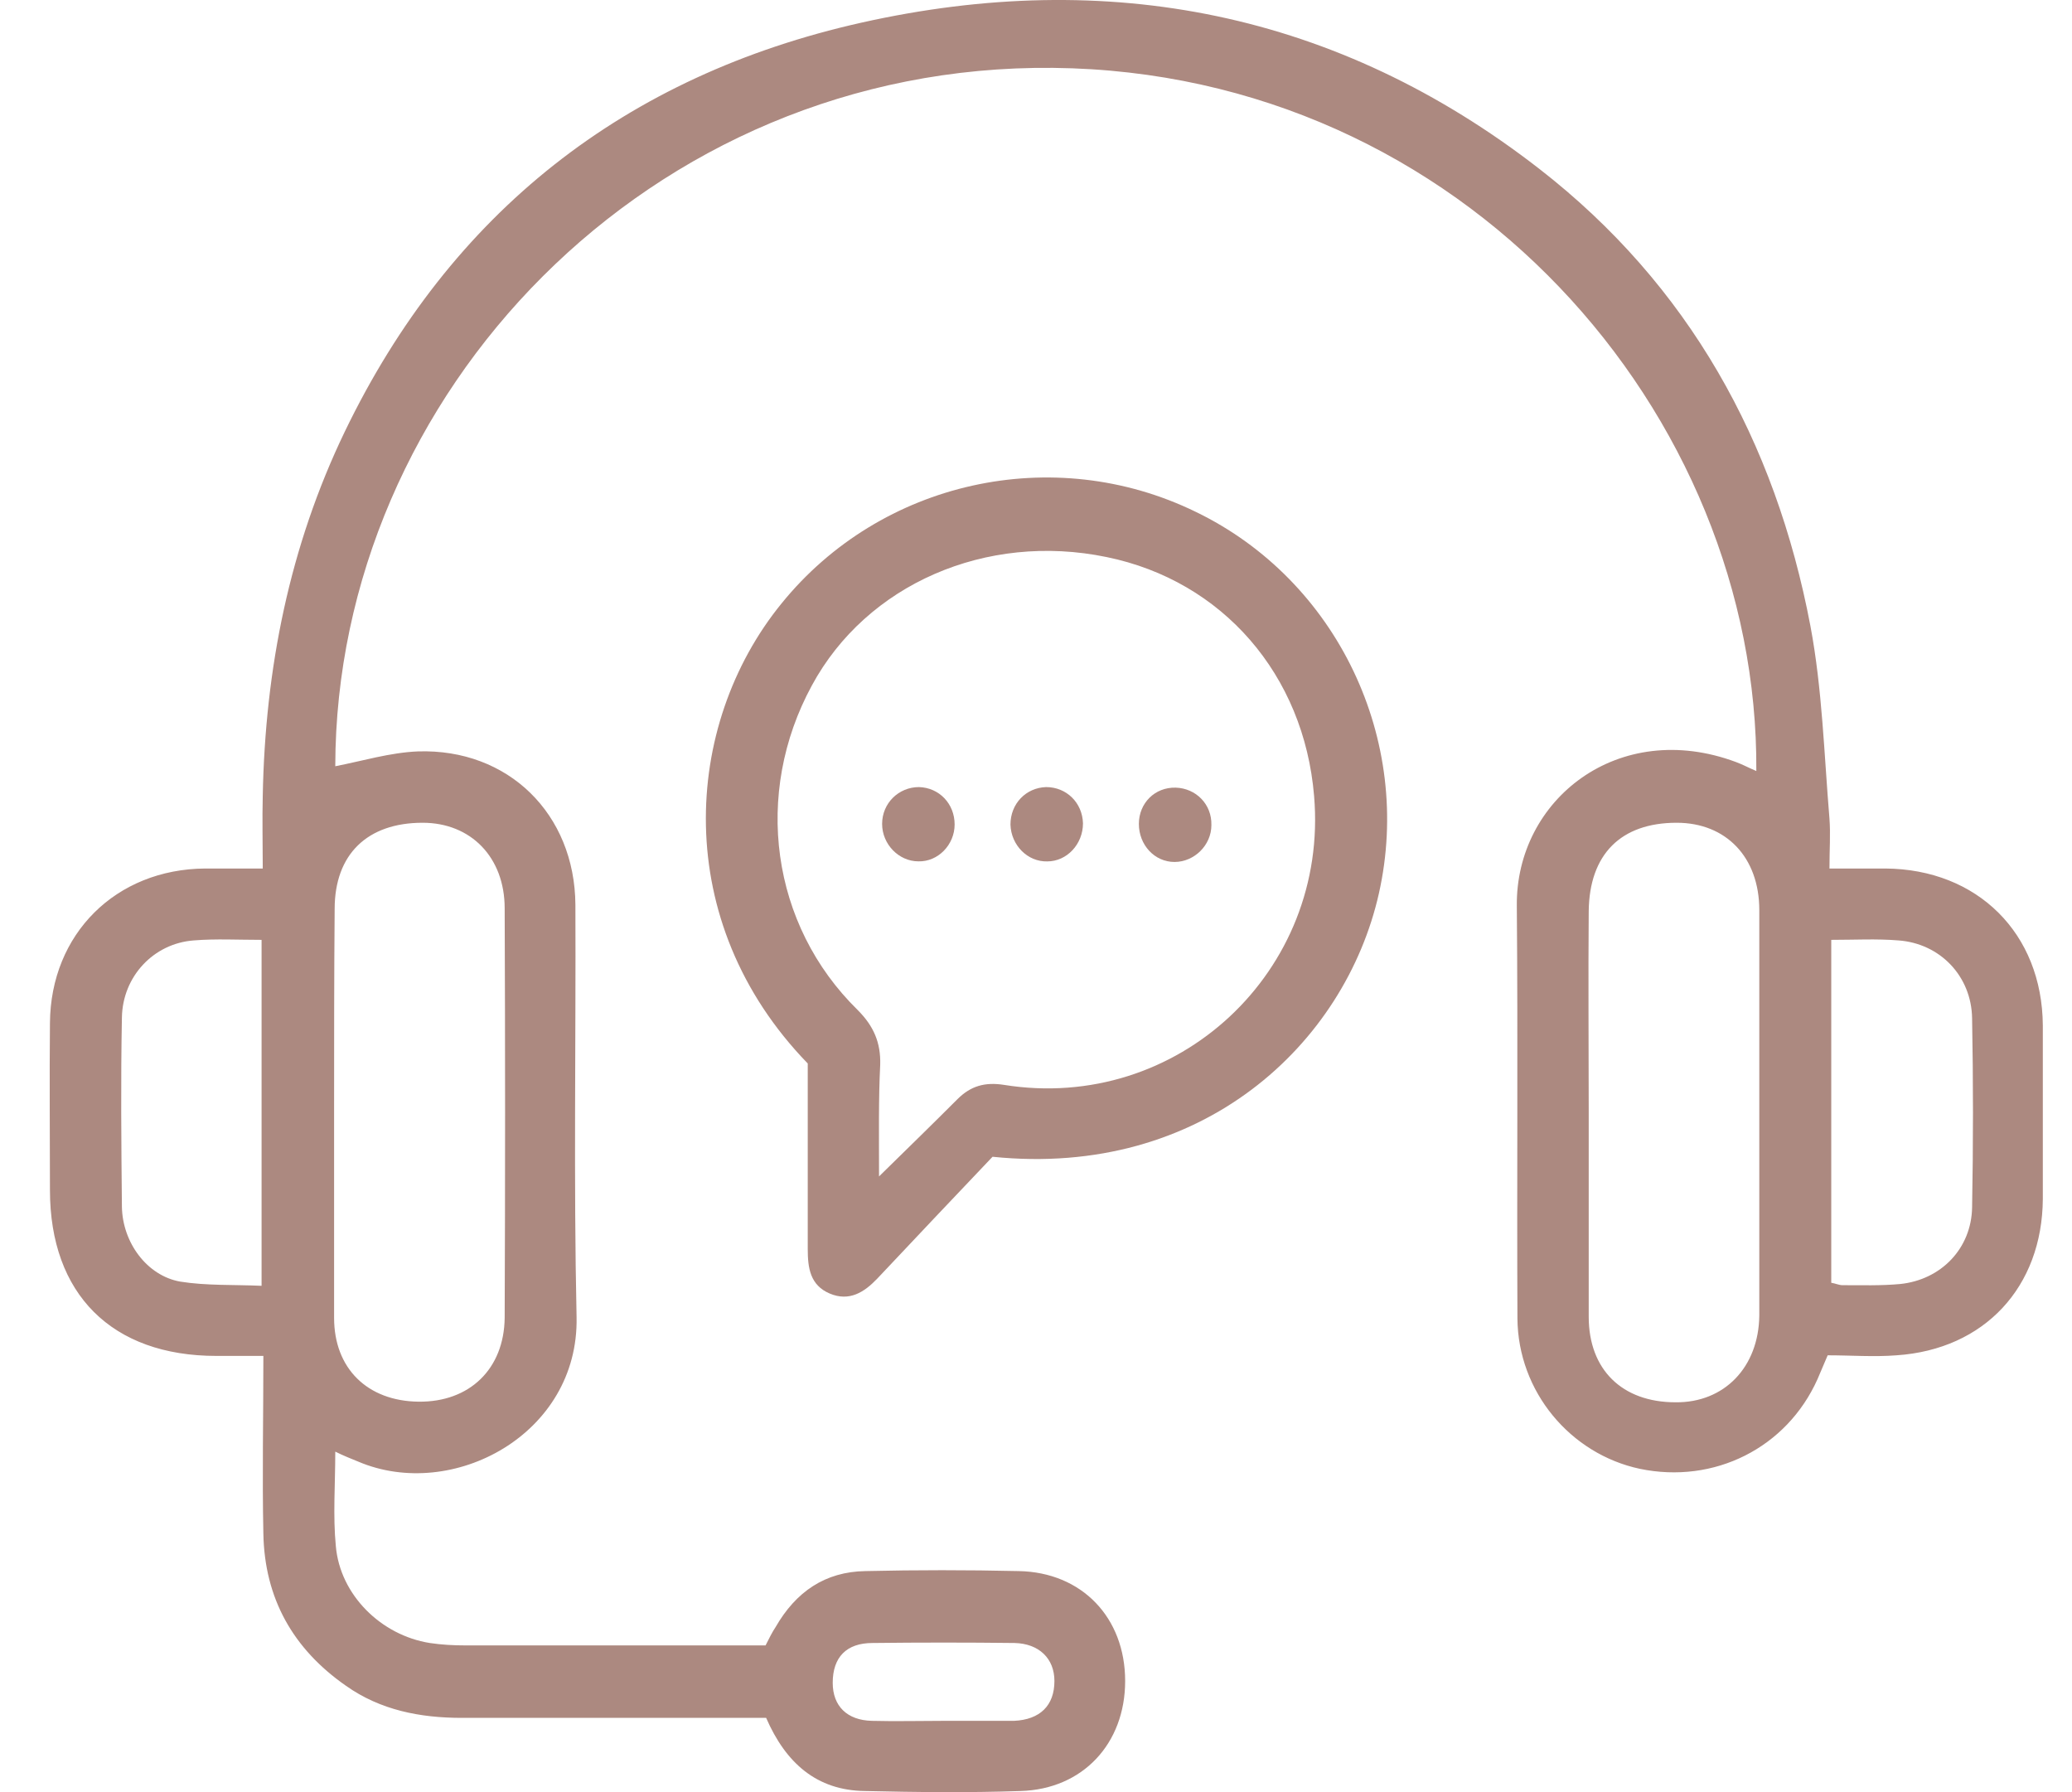 <?xml version="1.0" encoding="UTF-8"?> <svg xmlns="http://www.w3.org/2000/svg" width="37" height="32" viewBox="0 0 37 32" fill="none"><path d="M13.681 30.674C11.856 30.674 10.052 30.674 8.247 30.674C7.505 30.674 6.793 30.537 6.178 30.101C5.233 29.443 4.724 28.541 4.703 27.384C4.681 26.355 4.703 25.315 4.703 24.211C4.405 24.211 4.129 24.211 3.864 24.211C1.996 24.211 0.892 23.107 0.892 21.25C0.892 20.252 0.882 19.265 0.892 18.267C0.903 16.675 2.07 15.519 3.663 15.508C3.992 15.508 4.321 15.508 4.692 15.508C4.692 15.052 4.681 14.638 4.692 14.213C4.734 11.942 5.17 9.756 6.157 7.707C8.046 3.791 11.166 1.35 15.38 0.405C19.784 -0.582 23.881 0.214 27.489 3.016C30.153 5.086 31.703 7.877 32.329 11.178C32.541 12.303 32.573 13.47 32.669 14.617C32.69 14.892 32.669 15.168 32.669 15.508C33.019 15.508 33.337 15.508 33.666 15.508C35.312 15.519 36.468 16.665 36.479 18.31C36.479 19.339 36.479 20.38 36.479 21.409C36.468 22.98 35.439 24.094 33.868 24.2C33.465 24.232 33.051 24.2 32.637 24.2C32.563 24.37 32.51 24.497 32.456 24.625C31.905 25.856 30.61 26.503 29.283 26.227C28.041 25.962 27.107 24.848 27.097 23.542C27.086 21.091 27.107 18.639 27.086 16.177C27.065 14.277 28.901 12.823 31.003 13.608C31.119 13.651 31.236 13.714 31.363 13.767C31.406 7.399 26.131 1.286 18.808 1.212C11.591 1.138 5.997 7.049 5.987 13.682C6.475 13.587 6.963 13.438 7.462 13.417C9.075 13.364 10.264 14.532 10.275 16.155C10.285 18.607 10.243 21.069 10.296 23.521C10.338 25.612 8.078 26.811 6.401 26.1C6.273 26.047 6.135 25.994 5.987 25.92C5.987 26.503 5.944 27.066 5.997 27.607C6.072 28.477 6.804 29.199 7.674 29.337C7.887 29.369 8.099 29.38 8.311 29.38C9.967 29.38 11.623 29.38 13.278 29.38C13.406 29.38 13.543 29.38 13.671 29.38C13.735 29.252 13.788 29.146 13.851 29.051C14.212 28.424 14.732 28.064 15.454 28.053C16.367 28.032 17.279 28.032 18.192 28.053C19.317 28.074 20.092 28.881 20.092 30.016C20.092 31.131 19.338 31.948 18.224 31.98C17.301 32.012 16.367 32.001 15.443 31.98C14.584 31.969 14.032 31.481 13.681 30.674ZM28.37 19.849C28.37 21.069 28.37 22.29 28.37 23.511C28.37 24.455 28.965 25.039 29.92 25.039C30.79 25.049 31.406 24.413 31.416 23.489C31.416 21.08 31.416 18.66 31.416 16.251C31.416 15.306 30.822 14.691 29.941 14.691C28.944 14.691 28.381 15.253 28.37 16.272C28.36 17.461 28.37 18.66 28.37 19.849ZM5.966 19.838C5.966 21.069 5.966 22.3 5.966 23.532C5.966 24.434 6.56 25.017 7.473 25.028C8.385 25.039 9.001 24.444 9.012 23.532C9.022 21.091 9.022 18.649 9.012 16.219C9.012 15.306 8.407 14.691 7.547 14.691C6.56 14.691 5.976 15.253 5.976 16.23C5.966 17.429 5.966 18.639 5.966 19.838ZM4.671 22.959C4.671 20.857 4.671 18.83 4.671 16.782C4.246 16.782 3.854 16.76 3.461 16.792C2.739 16.845 2.187 17.44 2.177 18.172C2.155 19.297 2.166 20.422 2.177 21.547C2.187 22.184 2.622 22.778 3.217 22.884C3.684 22.959 4.172 22.937 4.671 22.959ZM32.701 16.782C32.701 18.851 32.701 20.868 32.701 22.905C32.775 22.916 32.839 22.948 32.902 22.948C33.242 22.948 33.592 22.959 33.932 22.927C34.664 22.852 35.205 22.29 35.216 21.558C35.237 20.433 35.237 19.308 35.216 18.183C35.205 17.429 34.643 16.845 33.9 16.792C33.507 16.76 33.125 16.782 32.701 16.782ZM16.844 30.727C17.237 30.727 17.64 30.727 18.033 30.727C18.054 30.727 18.086 30.727 18.107 30.727C18.574 30.706 18.829 30.452 18.829 30.016C18.829 29.613 18.553 29.348 18.118 29.337C17.269 29.327 16.43 29.327 15.581 29.337C15.114 29.337 14.87 29.592 14.87 30.048C14.87 30.462 15.125 30.717 15.571 30.727C15.995 30.738 16.42 30.727 16.844 30.727Z" fill="#AC8980"></path><path d="M17.724 20.655C17.066 21.345 16.366 22.088 15.665 22.831C15.432 23.075 15.166 23.245 14.816 23.097C14.466 22.948 14.424 22.64 14.424 22.301C14.424 21.186 14.424 20.072 14.424 18.989C11.972 16.463 12.184 12.95 13.957 10.774C15.729 8.588 18.807 7.898 21.354 9.14C23.88 10.361 25.239 13.216 24.623 15.954C24.018 18.639 21.471 21.038 17.724 20.655ZM15.697 21.006C16.228 20.486 16.663 20.061 17.098 19.626C17.332 19.392 17.586 19.318 17.926 19.371C21.025 19.87 23.732 17.344 23.466 14.213C23.286 12.048 21.832 10.371 19.762 9.947C17.608 9.501 15.474 10.435 14.498 12.239C13.447 14.171 13.766 16.516 15.315 18.034C15.602 18.321 15.729 18.618 15.718 19.01C15.687 19.626 15.697 20.263 15.697 21.006Z" fill="#AC8980"></path><path d="M17.047 14.722C17.047 15.083 16.75 15.391 16.399 15.38C16.049 15.38 15.752 15.073 15.752 14.712C15.752 14.34 16.049 14.054 16.41 14.054C16.771 14.064 17.047 14.351 17.047 14.722Z" fill="#AC8980"></path><path d="M20.995 14.064C21.356 14.075 21.642 14.361 21.632 14.733C21.632 15.094 21.324 15.391 20.974 15.391C20.613 15.391 20.337 15.083 20.337 14.712C20.337 14.34 20.623 14.054 20.995 14.064Z" fill="#AC8980"></path><path d="M18.702 15.381C18.352 15.391 18.055 15.094 18.044 14.723C18.044 14.351 18.32 14.065 18.681 14.054C19.042 14.054 19.328 14.33 19.339 14.701C19.339 15.073 19.052 15.381 18.702 15.381Z" fill="#AC8980"></path></svg> 